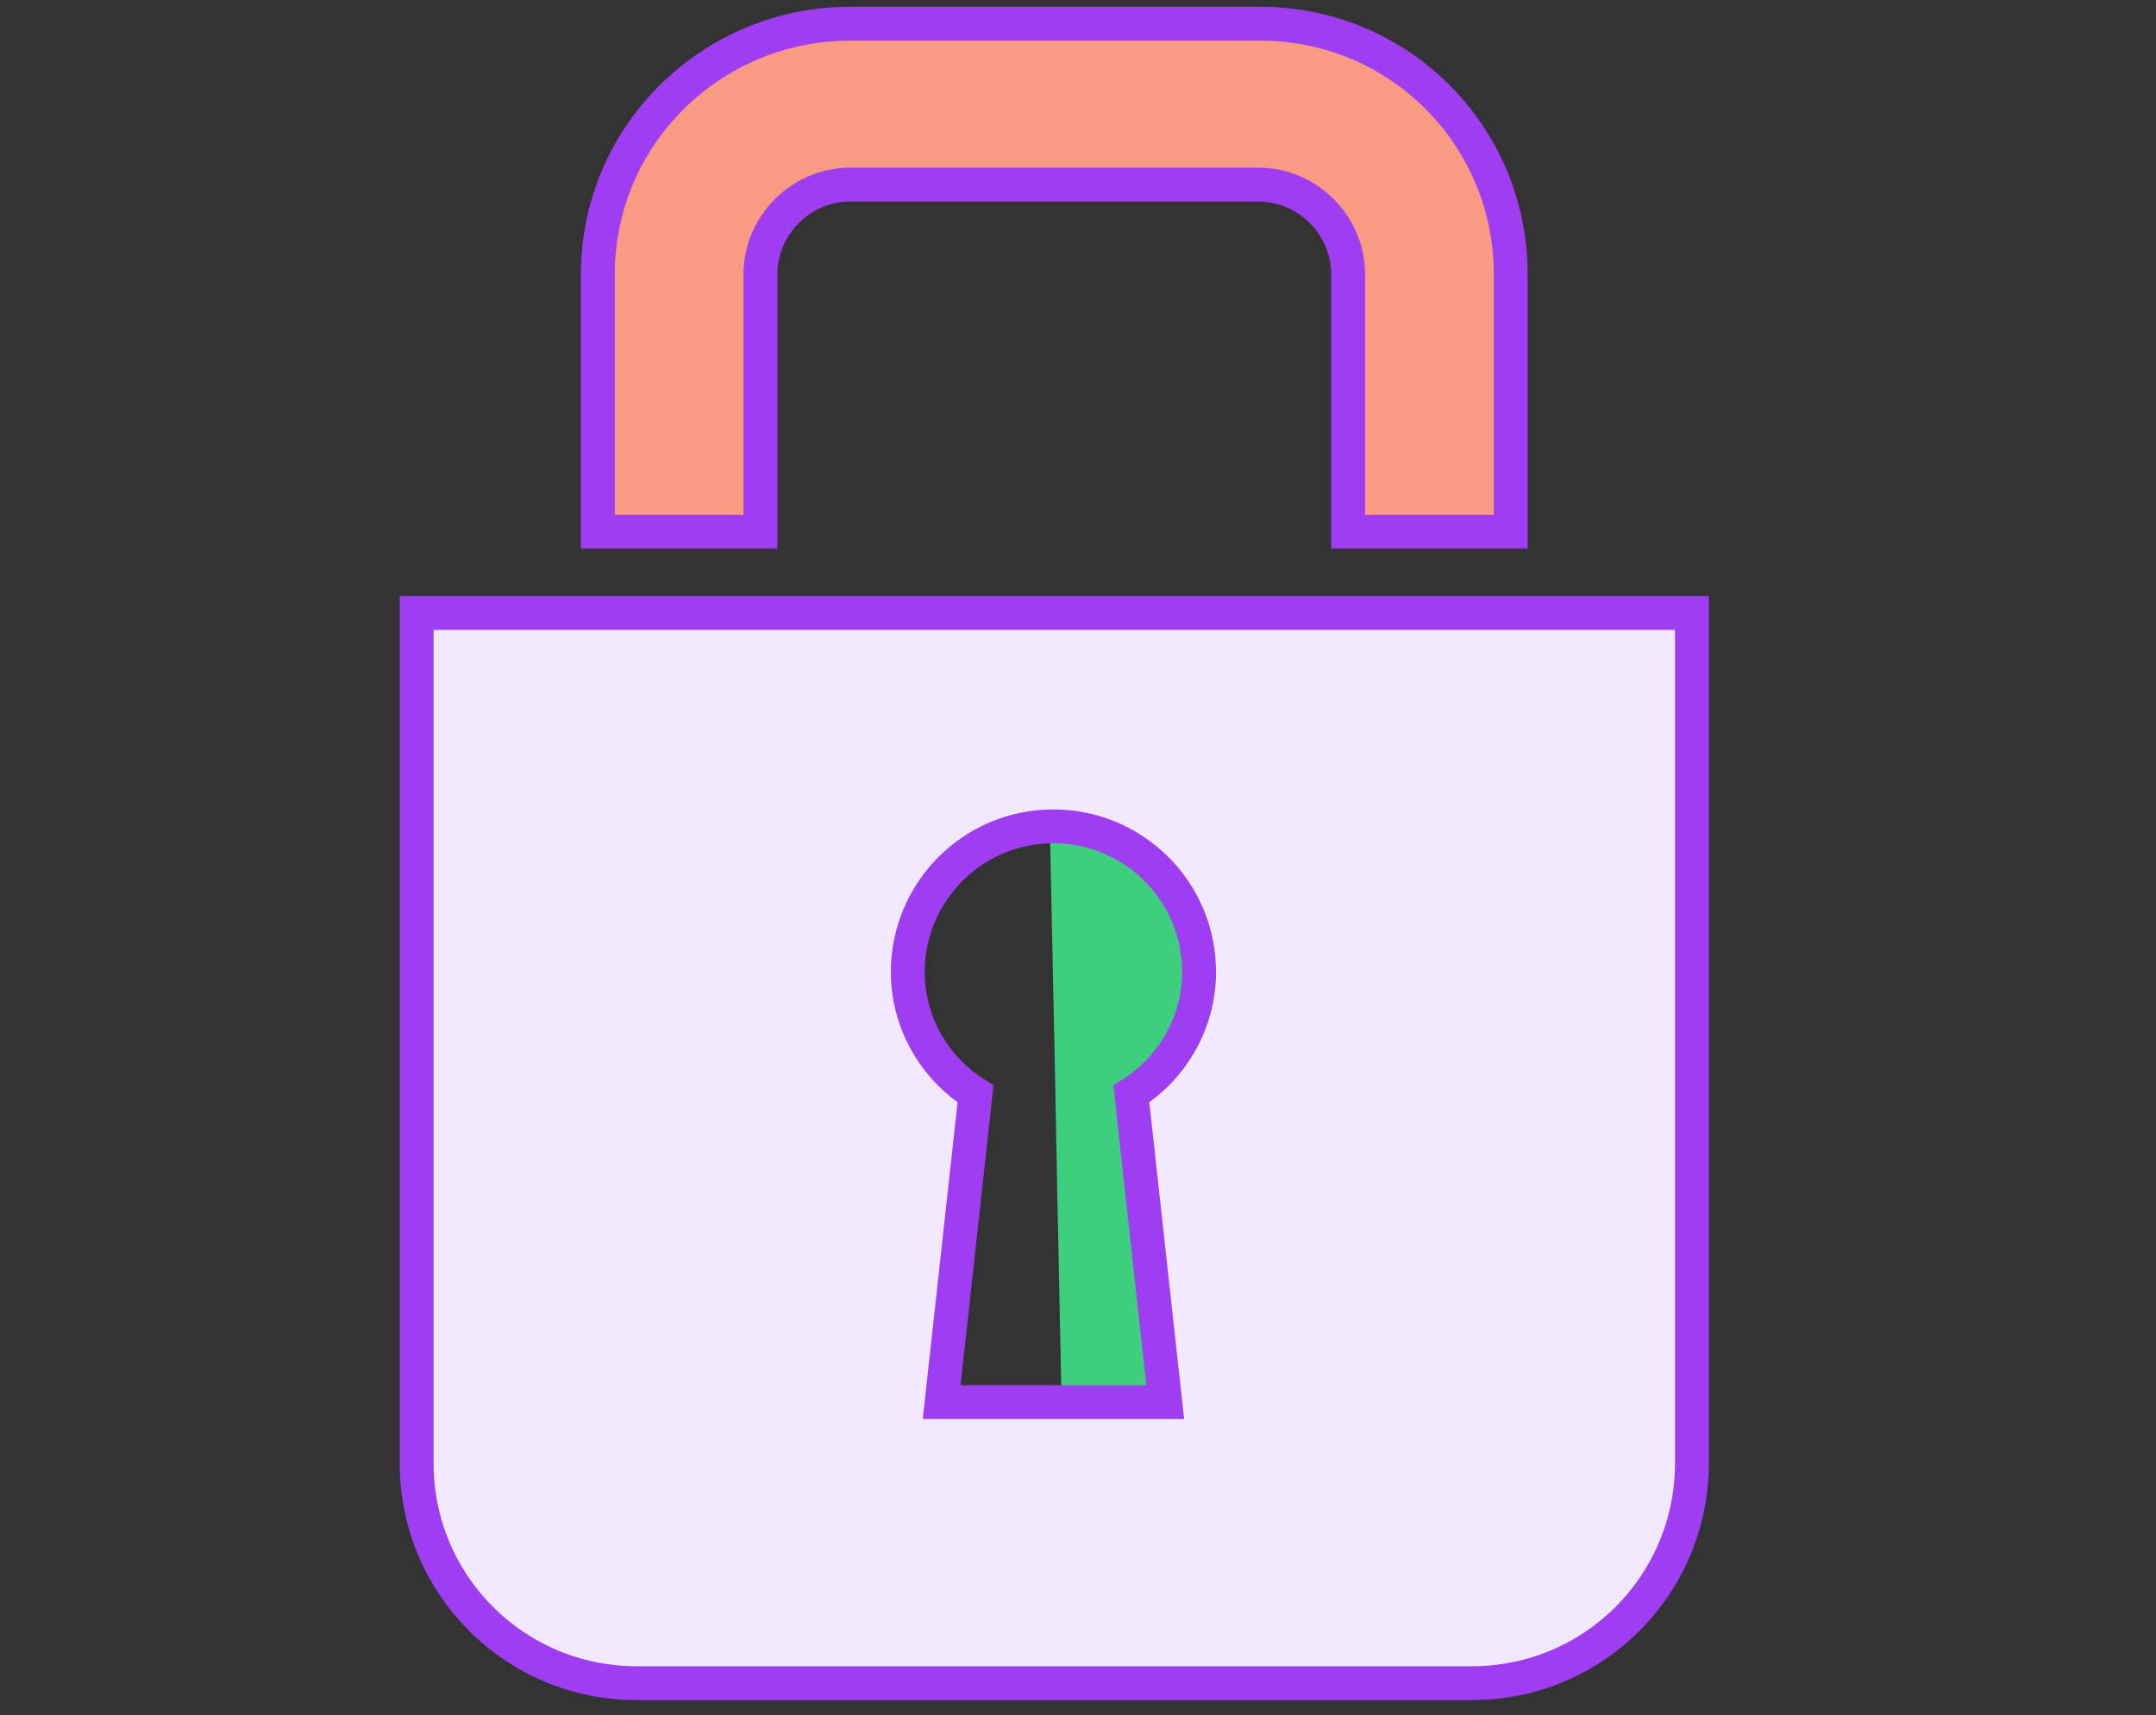 <svg enable-background="new 0 0 127.3 101.3" viewBox="0 0 127.3 101.3" xmlns="http://www.w3.org/2000/svg"><rect x="0" y="0" width="127.3" height="101.3" fill="#333333" stroke="none"/><path d="m56.7 44.2c2.9-.1 5.3 2.3 5.3 5.2l.2 9.6c.1 4 .2 11 .3 15l.2 9.8c0 2-1 3.6-2.6 4.6 0 .1-.1.2-.1.3l7.1-.1h.1c2.9-.1 5.2-2.4 5.2-5.3l-.2-9.8c-.1-4 3.3-5 5.7-3 3.9 3.3 9.8 1.4 9.9-4.8-.4-6.2-6.3-7.9-10.1-4.4-2.3 2.1-5.7 1.3-5.8-2.8l-.2-9.6c-.1-2.9-2.4-5.2-5.3-5.2l-9.8.2c-4 0 .1.3.1.3z" fill="#3dce7e"/><g stroke="#9f3df3" stroke-miterlimit="10" stroke-width="2"><path d="m44.9 31.4v-15.2c0-2.9 2.4-5.3 5.3-5.3h24.1c2.9 0 5.3 2.4 5.3 5.3v15.2h9.6v-15.2c0-8.2-6.6-14.8-14.8-14.8h-24.2c-8.2 0-14.9 6.6-14.9 14.8v15.2z" fill="#f99b82"/><path d="m24.6 36.2v50.2c0 7.2 5.8 13 13 13h49.3c7.2 0 13-5.8 13-13v-50.2zm44.2 46.6h-13.2l2-18.2c-2.4-1.5-4-4.2-4-7.2 0-4.7 3.8-8.6 8.6-8.6 4.7 0 8.6 3.8 8.6 8.6 0 3-1.6 5.7-4 7.2z" fill="#f2e9ff"/></g></svg>